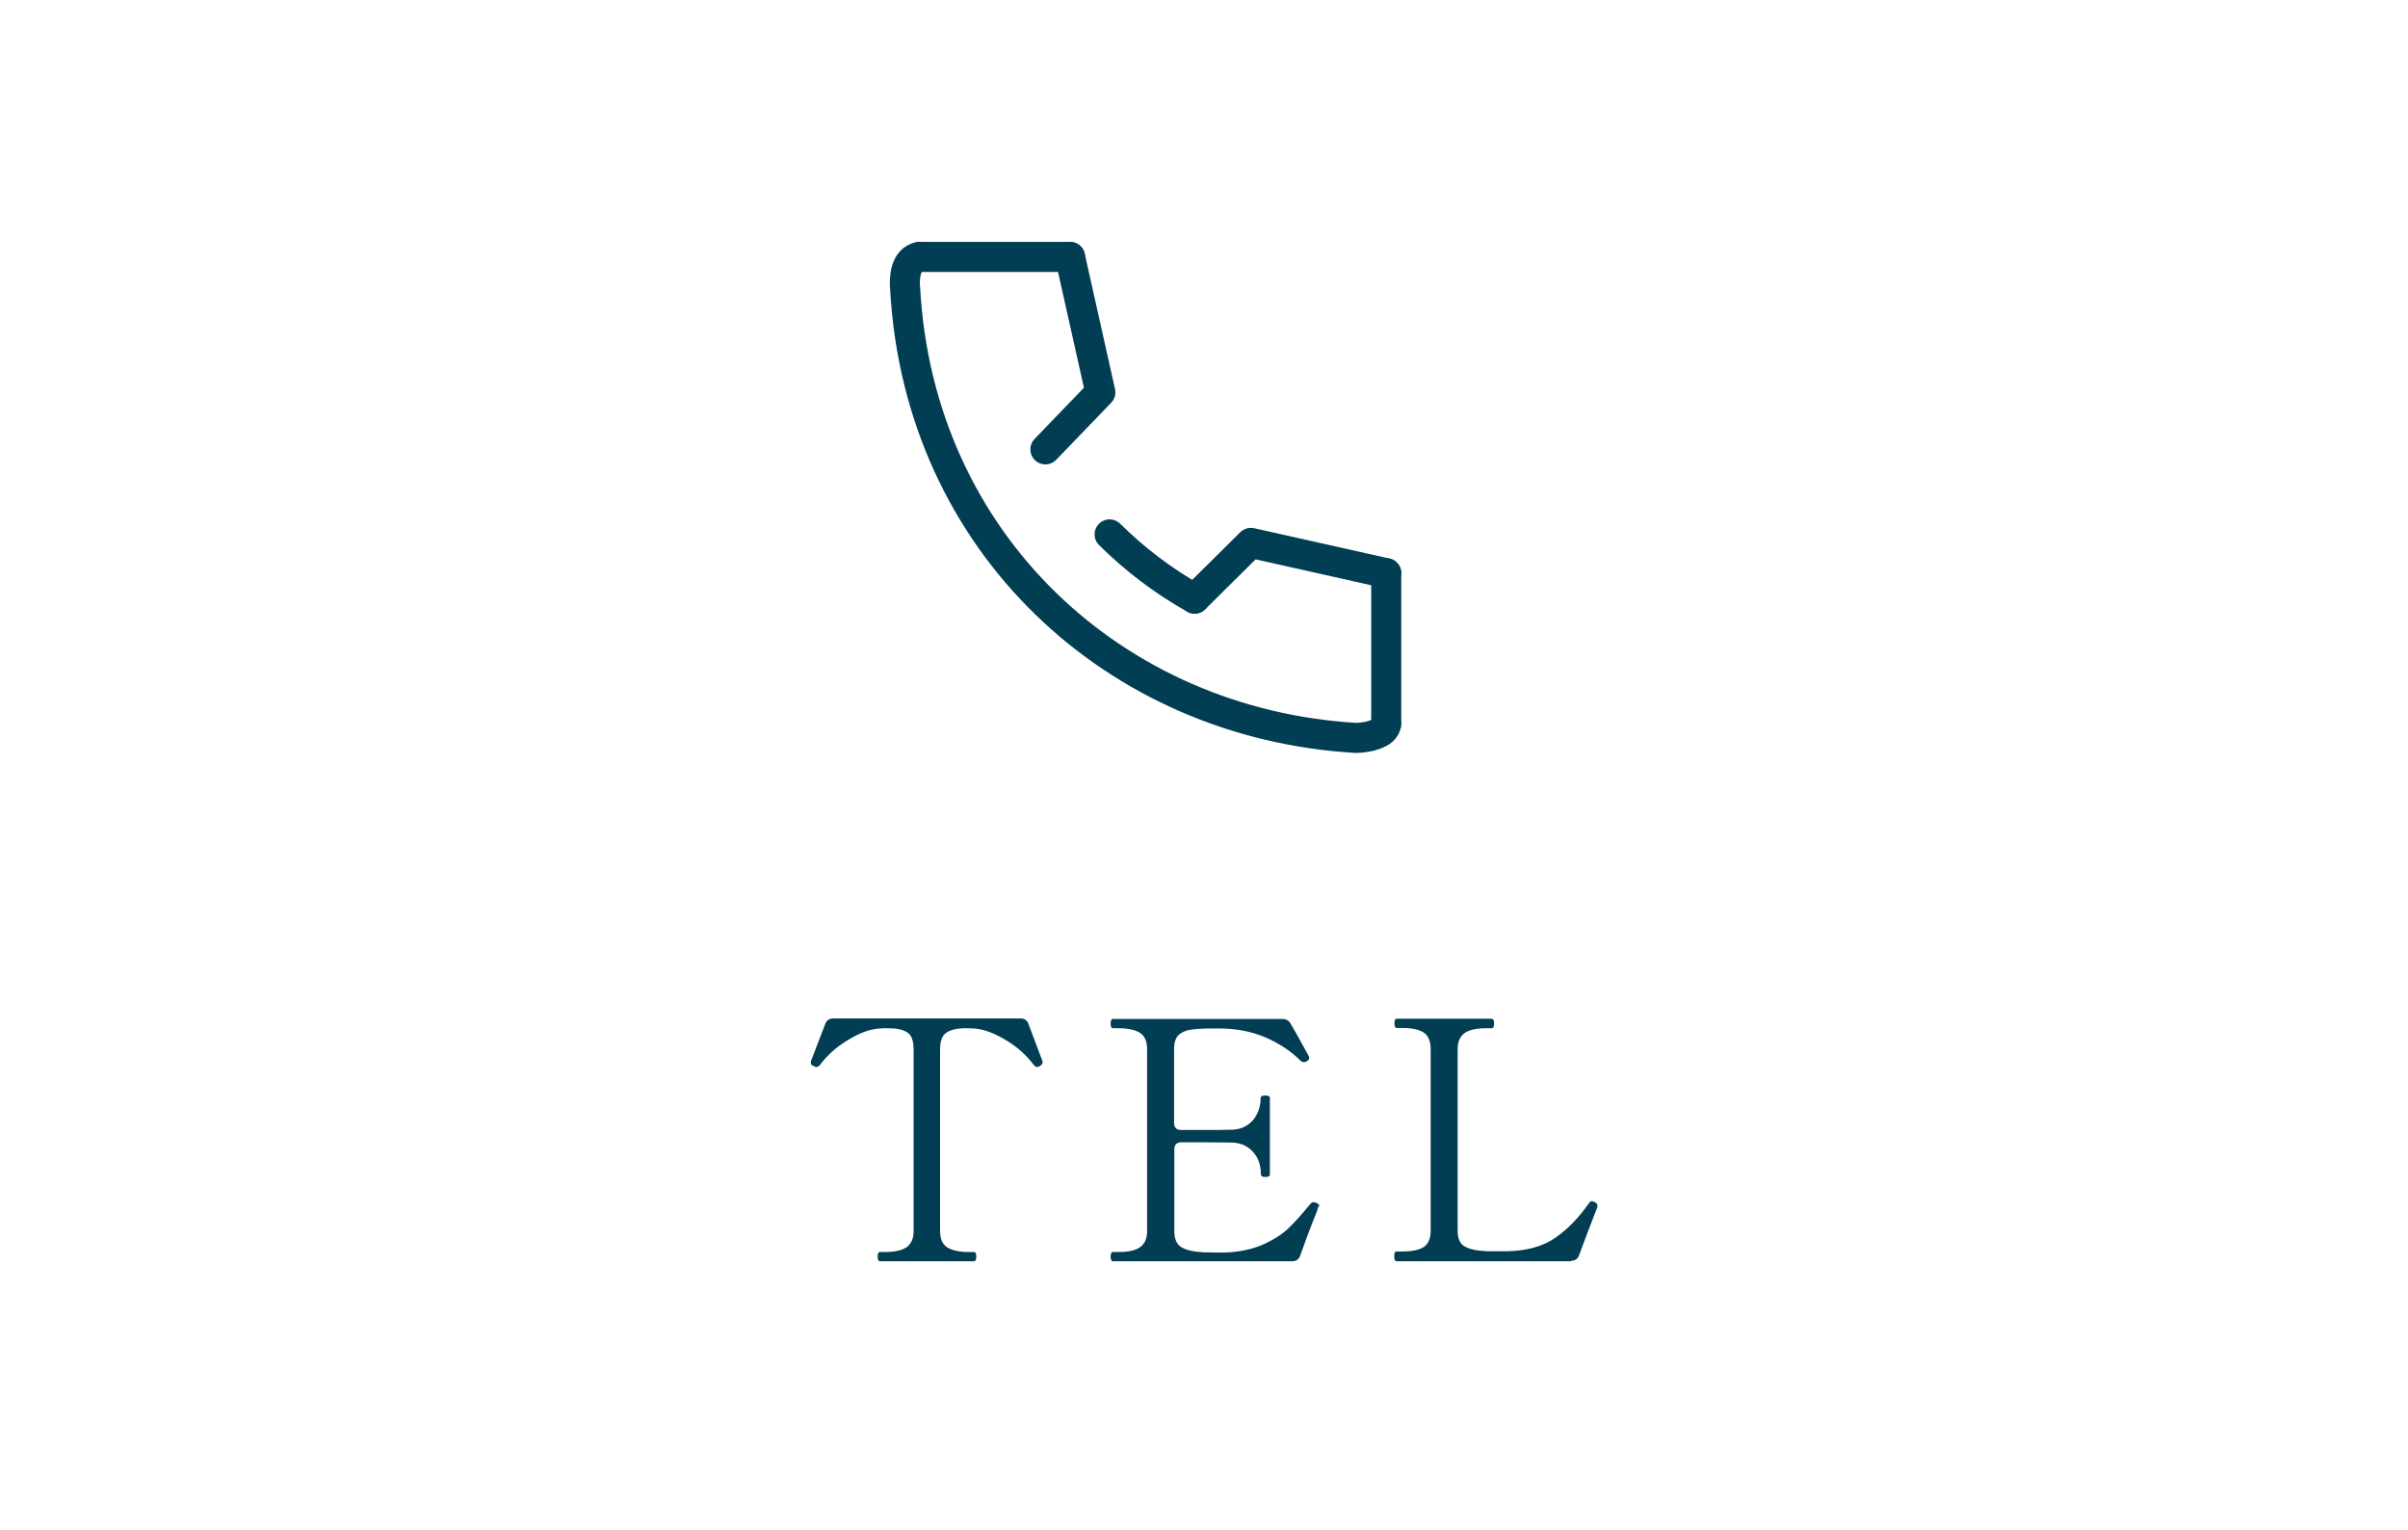 <?xml version="1.0" encoding="UTF-8"?>
<svg id="b" data-name="レイヤー 2" xmlns="http://www.w3.org/2000/svg" width="93.75" height="59.55" viewBox="0 0 93.75 59.55">
  <defs>
    <style>
      .d, .e {
        fill: none;
      }

      .f {
        fill: #013e54;
      }

      .e {
        stroke: #013e54;
        stroke-linecap: round;
        stroke-linejoin: round;
        stroke-width: 1.17px;
      }
    </style>
  </defs>
  <g id="c" data-name="レイヤー 1">
    <rect class="d" y="0" width="93.75" height="59.55"/>
    <g>
      <path class="f" d="m34.25,49.09c-.05,0-.08-.06-.08-.19,0-.11.03-.17.08-.17h.19c.39,0,.68-.06.86-.19.18-.13.27-.34.27-.63v-7.07c0-.33-.08-.55-.25-.66-.17-.11-.42-.16-.75-.16-.13,0-.24,0-.32.01-.36.02-.76.16-1.22.44-.46.27-.82.6-1.1.97-.05.06-.1.09-.14.09-.03,0-.06,0-.09-.03-.09-.03-.13-.07-.13-.12v-.07s.56-1.46.56-1.46c.05-.14.16-.21.31-.21h7.29c.16,0,.26.07.31.21l.55,1.46v.07s-.03.08-.12.12c-.03.02-.06.03-.09.03-.04,0-.09-.03-.14-.09-.28-.37-.64-.7-1.1-.97-.46-.27-.86-.42-1.22-.44-.08,0-.19-.01-.32-.01-.34,0-.59.06-.75.17-.17.11-.25.33-.25.65v7.07c0,.3.09.52.28.64.19.12.47.18.85.18h.19c.06,0,.09.06.09.17,0,.13-.03.19-.09.19h-3.68Z"/>
      <path class="f" d="m51.33,46.94s-.02.1-.06.21c-.29.72-.5,1.29-.65,1.72-.05.15-.16.22-.31.22h-6.98c-.06,0-.09-.06-.09-.18s.03-.18.09-.18h.21c.39,0,.67-.06.85-.19.18-.13.27-.34.27-.63v-7.07c0-.3-.09-.52-.28-.64-.19-.12-.47-.18-.84-.18h-.21c-.06,0-.09-.06-.09-.18s.03-.18.09-.18h6.59c.16,0,.26.06.33.19.15.25.29.5.42.74.13.24.23.42.29.53,0,.02.01.04.01.06,0,.04-.03.09-.1.13-.03.02-.06.03-.1.03-.05,0-.1-.02-.13-.05-.38-.38-.85-.69-1.39-.92-.55-.23-1.14-.34-1.77-.34h-.32c-.36,0-.63.02-.82.05-.19.03-.34.1-.46.21-.11.11-.17.29-.17.55v2.87c0,.09.02.15.07.2.05.05.11.07.2.07h.9c.53,0,.88,0,1.04-.01.36,0,.65-.13.85-.36s.31-.53.31-.88c0-.06.06-.09.17-.09.06,0,.11,0,.14.02.03.01.05.04.05.07v2.98c0,.07-.06.1-.18.1-.11,0-.17-.03-.17-.1,0-.36-.1-.65-.31-.88s-.49-.36-.85-.36c-.16,0-.51-.01-1.04-.01h-.9c-.09,0-.15.02-.2.07-.05.05-.07.11-.07.2v3.2c0,.29.09.5.27.61.18.11.46.18.85.2.11,0,.31.01.58.01.21,0,.36,0,.46-.01.54-.04,1-.16,1.38-.34s.7-.39.94-.63c.25-.24.52-.55.83-.93.03-.03.06-.05.1-.05.03,0,.06,0,.12.03.08.03.12.08.12.16Z"/>
      <path class="f" d="m61.16,49.09h-6.79s-.06-.02-.07-.05c-.01-.03-.02-.08-.02-.14,0-.13.03-.19.09-.19h.21c.4,0,.68-.06.86-.18.17-.12.26-.33.26-.63v-7.07c0-.3-.09-.52-.27-.64-.18-.12-.46-.18-.84-.18h-.21c-.06,0-.09-.06-.09-.18s.03-.18.09-.18h3.69s.07.02.08.05c.01.03.02.08.02.14,0,.12-.03.18-.1.18h-.19c-.39,0-.68.06-.86.19-.18.13-.27.34-.27.63v7.07c0,.29.09.5.27.6.18.11.47.17.86.19h.3s.52,0,.52,0c.76-.02,1.38-.19,1.86-.53.48-.33.91-.78,1.31-1.35.03-.04.06-.07.1-.07.03,0,.06.01.12.04.07.03.1.08.1.13v.06s-.4,1.04-.4,1.04l-.31.83c-.05.15-.16.22-.31.22Z"/>
    </g>
    <g>
      <rect class="d" x="30.52" y="5.31" width="28.14" height="28.14"/>
      <path class="e" d="m35.79,10c-.55.1-.59.83-.55,1.24.55,9.9,8.17,16.93,17.55,17.48.38,0,1.17-.14,1.17-.55"/>
      <path class="e" d="m43.2,20.8c.99.98,2.1,1.82,3.31,2.5"/>
      <polyline class="e" points="53.97 22.31 48.7 21.13 46.51 23.3"/>
      <polyline class="e" points="41.66 10 42.84 15.27 40.7 17.49"/>
      <line class="e" x1="35.79" y1="10" x2="41.66" y2="10"/>
      <line class="e" x1="53.97" y1="22.31" x2="53.97" y2="28.18"/>
      <rect class="d" x="30.81" y="5.25" width="28.14" height="28.14"/>
    </g>
  </g>
</svg>
